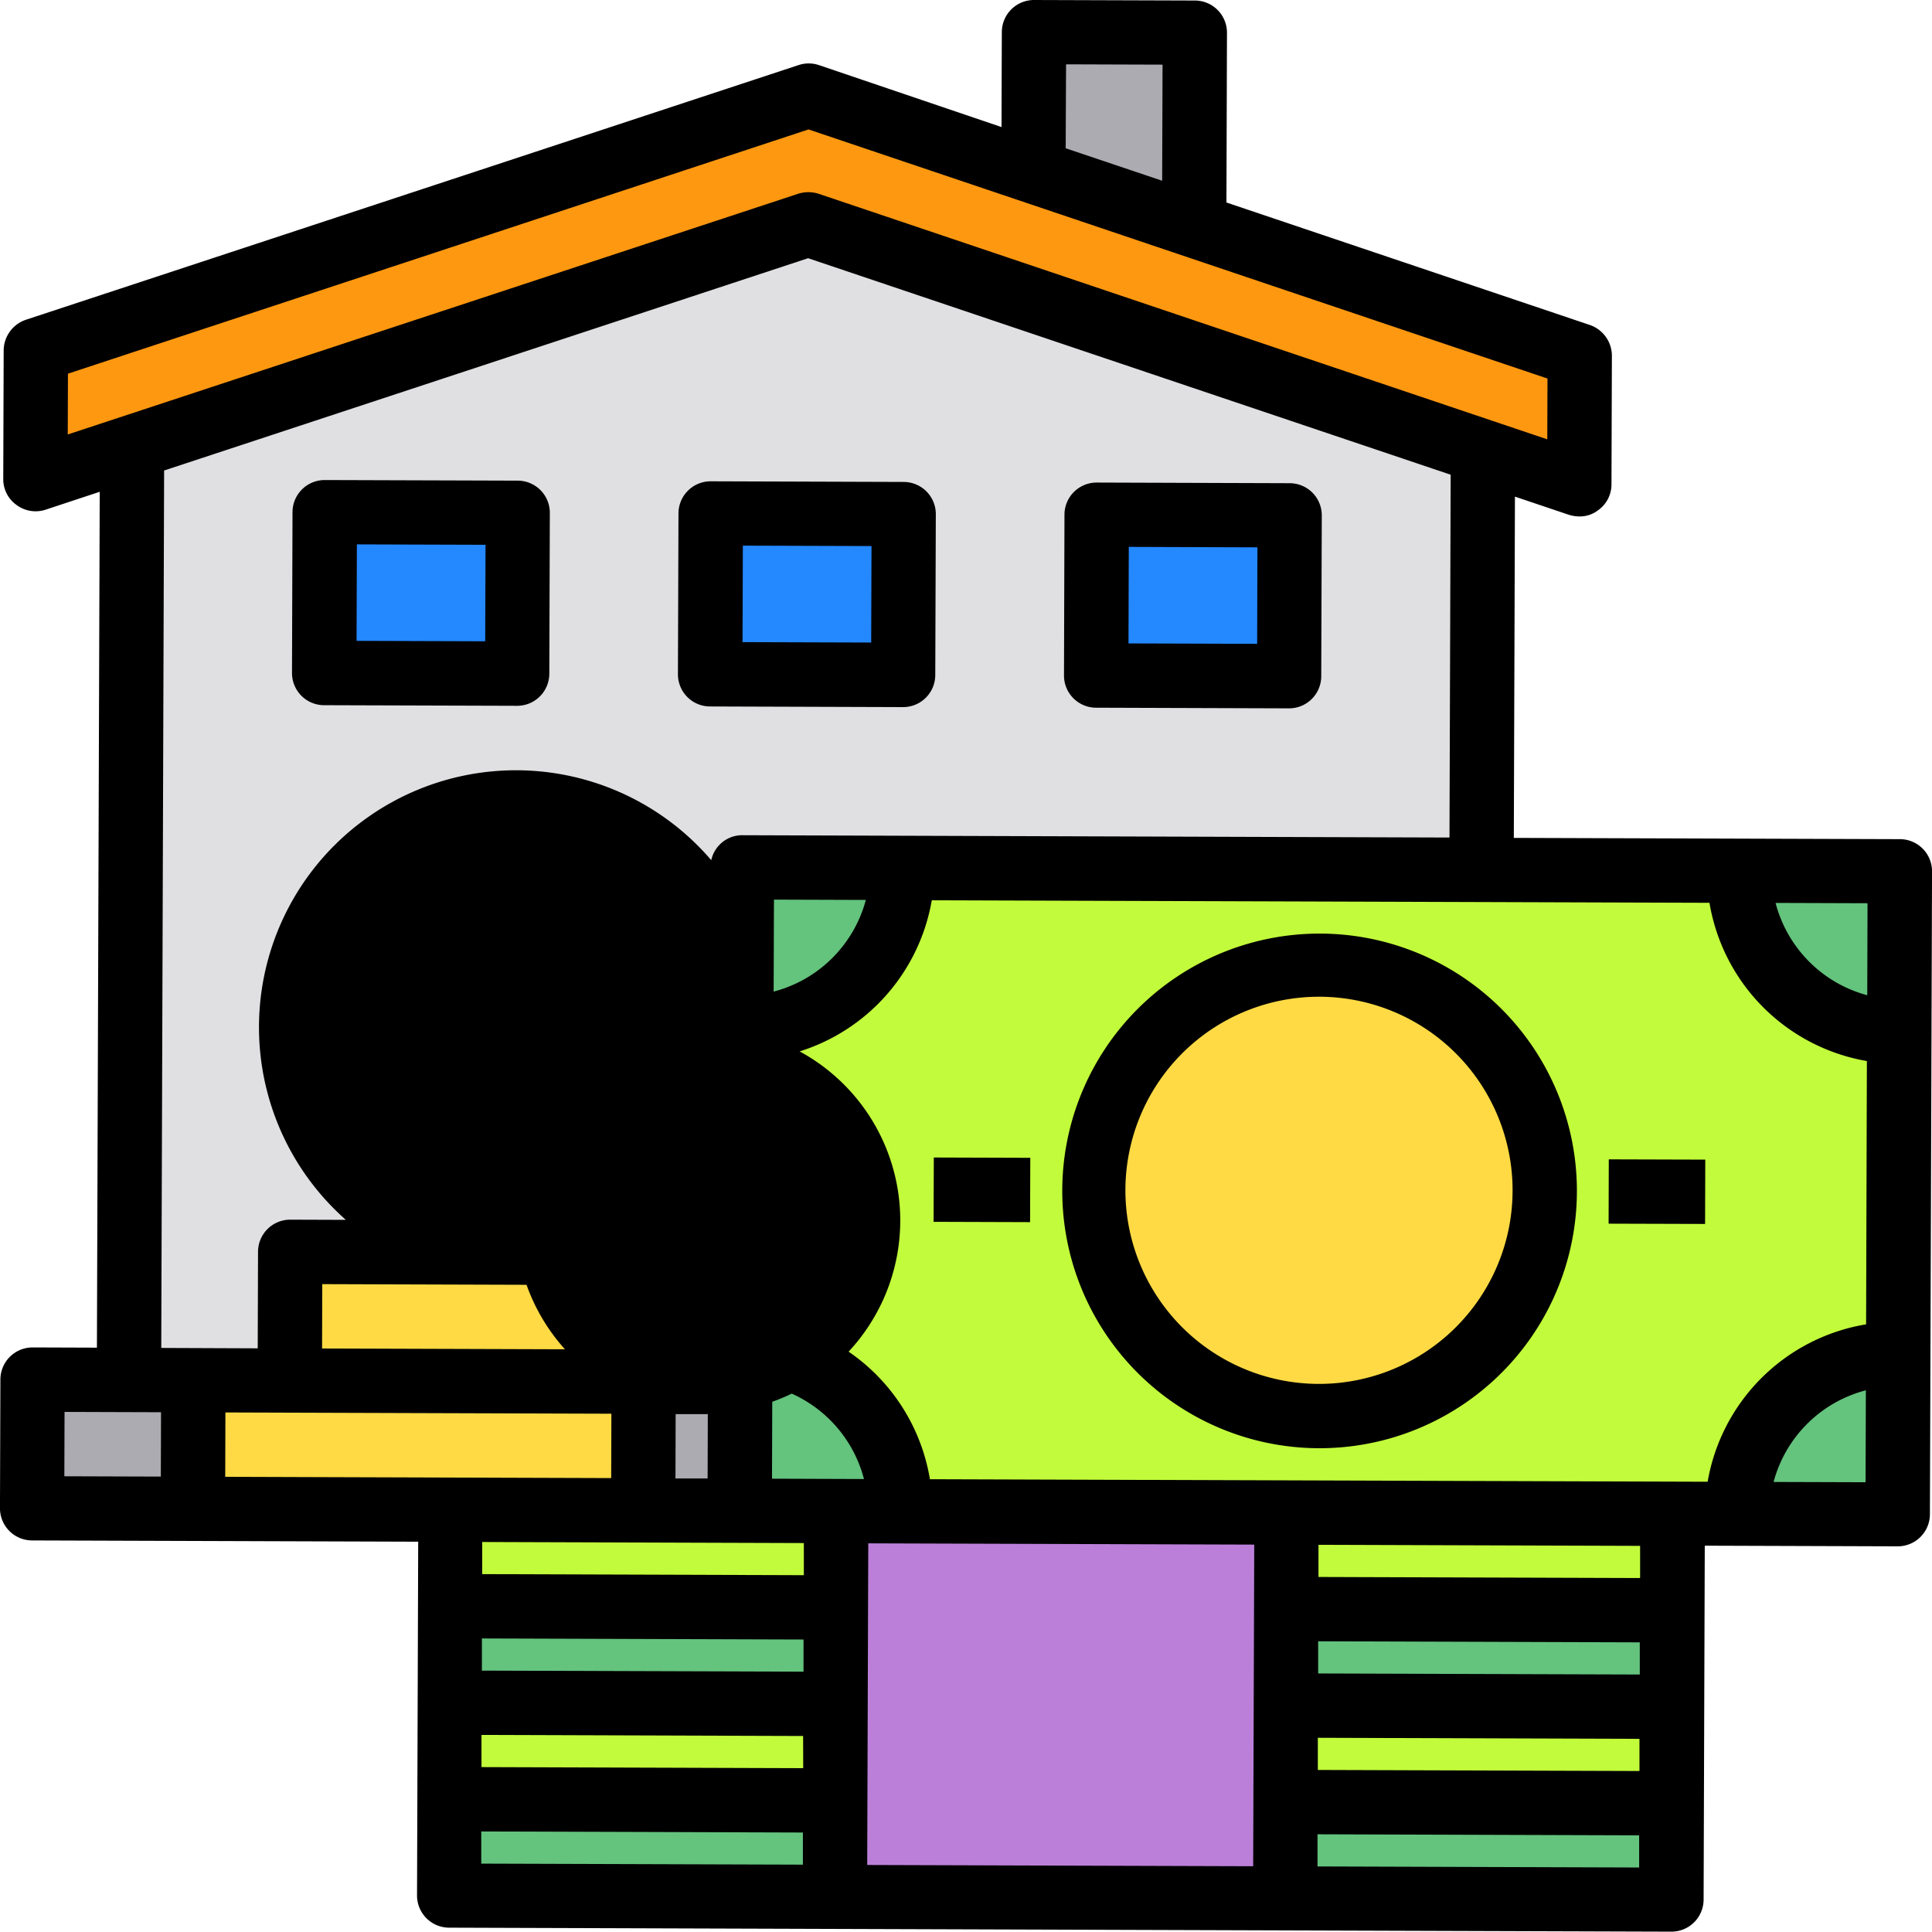 <svg xmlns="http://www.w3.org/2000/svg" width="153.094" height="153.067" viewBox="0 0 153.094 153.067">
  <g id="against_prop" data-name="against prop" transform="translate(-1.947 -2.01)">
    <path id="Path_27719" data-name="Path 27719" d="M113.047,26.841v73.913H6V26.841L59.523,9Z" transform="translate(6.275 10.826)" fill="#e0e0e2"/>
    <rect id="Rectangle_4738" data-name="Rectangle 4738" width="56.072" height="10.195" transform="translate(4.629 111.58)" fill="#acabb1"/>
    <path id="Path_27720" data-name="Path 27720" d="M43.682,45V55.195H8V45H43.682Z" transform="translate(9.373 66.58)" fill="#ffda44"/>
    <path id="Path_27721" data-name="Path 27721" d="M46.682,48.646v2.549H11V41H46.682Z" transform="translate(14.019 60.385)" fill="#ffda44"/>
    <circle id="Ellipse_3040" data-name="Ellipse 3040" cx="17.841" cy="17.841" r="17.841" transform="translate(25.019 65.703)" fill="#ffda44"/>
    <rect id="Rectangle_4739" data-name="Rectangle 4739" width="15.292" height="12.744" transform="translate(27.568 42.764)" fill="#2488ff"/>
    <rect id="Rectangle_4740" data-name="Rectangle 4740" width="15.292" height="12.744" transform="translate(88.737 42.764)" fill="#2488ff"/>
    <rect id="Rectangle_4741" data-name="Rectangle 4741" width="15.292" height="12.744" transform="translate(58.153 42.764)" fill="#2488ff"/>
    <rect id="Rectangle_4742" data-name="Rectangle 4742" width="12.744" height="20.39" transform="translate(83.64 4.533)" fill="#acabb1"/>
    <path id="Path_27722" data-name="Path 27722" d="M3,35.585V25.39L64.17,5l61.17,20.39V35.585L64.17,15.195Z" transform="translate(1.629 4.631)" fill="#ff9811"/>
    <rect id="Rectangle_4743" data-name="Rectangle 4743" width="91.754" height="50.975" transform="translate(60.701 70.8)" fill="#64c37d"/>
    <path id="Path_27723" data-name="Path 27723" d="M116.754,41.744V67.231a12.744,12.744,0,0,0-12.744,12.744H37.744A12.744,12.744,0,0,0,25,67.231V41.744A12.744,12.744,0,0,0,37.744,29h66.267A12.744,12.744,0,0,0,116.754,41.744Z" transform="translate(35.701 41.8)" fill="#c2fb3b"/>
    <circle id="Ellipse_3041" data-name="Ellipse 3041" cx="17.841" cy="17.841" r="17.841" transform="translate(88.737 78.446)" fill="#ffda44"/>
    <rect id="Rectangle_4744" data-name="Rectangle 4744" width="30.585" height="7.646" transform="translate(37.763 137.067)" fill="#c2fb3b"/>
    <rect id="Rectangle_4745" data-name="Rectangle 4745" width="30.585" height="7.646" transform="translate(37.763 144.714)" fill="#64c37d"/>
    <rect id="Rectangle_4746" data-name="Rectangle 4746" width="30.585" height="7.646" transform="translate(37.763 121.775)" fill="#c2fb3b"/>
    <rect id="Rectangle_4747" data-name="Rectangle 4747" width="30.585" height="7.646" transform="translate(37.763 129.421)" fill="#64c37d"/>
    <rect id="Rectangle_4748" data-name="Rectangle 4748" width="30.585" height="7.646" transform="translate(104.03 144.714)" fill="#64c37d"/>
    <rect id="Rectangle_4749" data-name="Rectangle 4749" width="30.585" height="7.646" transform="translate(104.03 121.775)" fill="#c2fb3b"/>
    <rect id="Rectangle_4750" data-name="Rectangle 4750" width="30.585" height="7.646" transform="translate(104.03 129.421)" fill="#64c37d"/>
    <rect id="Rectangle_4751" data-name="Rectangle 4751" width="30.585" height="7.646" transform="translate(104.03 137.067)" fill="#c2fb3b"/>
    <rect id="Rectangle_4752" data-name="Rectangle 4752" width="35.682" height="30.585" transform="translate(68.348 121.775)" fill="#bb7fd9"/>
    <path id="Path_27724" data-name="Path 27724" d="M44.16,34.876l15.292.051A2.549,2.549,0,0,0,62,32.378l.043-12.744A2.549,2.549,0,0,0,59.5,17.085L44.2,17.034a2.549,2.549,0,0,0-2.549,2.549l-.043,12.744A2.549,2.549,0,0,0,44.16,34.876Zm2.592-12.744,10.195.033-.025,7.646-10.195-.033ZM13.575,34.776l15.292.048a2.549,2.549,0,0,0,2.549-2.549l.041-12.744a2.549,2.549,0,0,0-2.549-2.549l-15.292-.048a2.549,2.549,0,0,0-2.549,2.549l-.041,12.744A2.549,2.549,0,0,0,13.575,34.776Zm2.592-12.744,10.195.033-.025,7.646-10.195-.033ZM74.744,34.975l15.292.051a2.549,2.549,0,0,0,2.549-2.549l.043-12.744a2.549,2.549,0,0,0-2.549-2.549l-15.292-.051a2.549,2.549,0,0,0-2.549,2.549L72.2,32.426A2.549,2.549,0,0,0,74.744,34.975Zm2.59-12.744,10.195.036-.023,7.646L77.311,29.88Z" transform="translate(14.059 23.115)"/>
    <path id="Path_27725" data-name="Path 27725" d="M152.489,68.506l-30.585-.1.089-27.042,4.277,1.44a2.928,2.928,0,0,0,.816.13,2.37,2.37,0,0,0,1.478-.479,2.5,2.5,0,0,0,1.078-2.062l.033-10.195a2.587,2.587,0,0,0-1.725-2.429L99.131,18.057,99.174,4.6a2.549,2.549,0,0,0-2.549-2.549L83.882,2.01a2.549,2.549,0,0,0-2.549,2.549l-.025,7.519L66.846,7.171a2.549,2.549,0,0,0-1.631,0L3.979,27.355a2.587,2.587,0,0,0-1.741,2.416L2.205,39.966a2.5,2.5,0,0,0,1.065,2.067,2.531,2.531,0,0,0,2.294.364L9.849,40.98,9.627,108.8l-5.1-.018a2.549,2.549,0,0,0-2.549,2.549l-.033,10.195A2.549,2.549,0,0,0,4.5,124.076l30.585.1-.092,28.036a2.549,2.549,0,0,0,2.549,2.549l96.852.316a2.549,2.549,0,0,0,2.549-2.549l.092-28.036,15.292.051a2.549,2.549,0,0,0,2.549-2.549l.168-50.975A2.549,2.549,0,0,0,152.489,68.506ZM86.423,7.107l7.646.025-.031,9.2L86.393,13.76ZM7.316,36.438l.015-4.817L66.015,12.266l58.557,19.74-.015,4.817L66.818,17.366a2.674,2.674,0,0,0-1.631,0Zm7.376,82.579-7.646-.025.015-5.1,7.646.025Zm.033-10.195.227-69.529L65.982,22.471,116.9,39.627l-.094,28.75-56.072-.184a2.505,2.505,0,0,0-2.426,1.98,20.364,20.364,0,1,0-28.956,28.5l-4.409-.015a2.549,2.549,0,0,0-2.549,2.549l-.025,7.646Zm55.833-35.5a10.241,10.241,0,0,1-7.307,7.264l.025-7.289ZM27.468,108.866l.015-5.1,30.585.1-.015,5.1Zm30.567,5.2-.015,5.1H55.471l.015-5.1ZM56.226,98.77a21.331,21.331,0,0,0,1.866-1.853v1.861Zm-13.432-.043a15.245,15.245,0,1,0,0-.008Zm-23,20.308.015-5.1,30.585.1-.015,5.1Zm45.775,30.733-25.487-.082v-2.549l25.487.084Zm.025-7.646L40.1,142.037v-2.549l25.487.084Zm.025-7.646-25.487-.084v-2.549l25.487.084Zm.025-7.646-25.487-.084V124.2l25.487.084Zm-2.523-7.646.023-7.289a10.241,10.241,0,0,1,7.266,7.315Zm38.129,30.71-30.585-.1.084-25.487,30.585.1Zm30.585.1-25.487-.084v-2.549l25.487.084Zm.025-7.646-25.487-.084v-2.549l25.487.084Zm.025-7.646-25.487-.084v-2.549l25.487.084Zm.025-7.646-25.487-.084v-2.549l25.487.084Zm17.867-7.59-7.289-.023a10.231,10.231,0,0,1,7.312-7.264Zm.041-12.514a15.272,15.272,0,0,0-12.555,12.473l-61.628-.2a15.277,15.277,0,0,0-12.473-12.555l.069-20.849A15.272,15.272,0,0,0,75.782,73.349l61.626.2a15.277,15.277,0,0,0,12.473,12.54Zm.092-26.079a10.246,10.246,0,0,1-7.266-7.315l7.289.025Z" transform="translate(0)"/>
    <rect id="Rectangle_4753" data-name="Rectangle 4753" width="5.097" height="7.646" transform="translate(75.926 98.829) rotate(-89.813)"/>
    <rect id="Rectangle_4754" data-name="Rectangle 4754" width="5.097" height="7.646" transform="translate(129.414 98.975) rotate(-89.83)"/>
    <path id="Path_27726" data-name="Path 27726" d="M86.377,34.271A20.39,20.39,0,1,0,106.7,54.727,20.39,20.39,0,0,0,86.377,34.271ZM86.26,69.954a15.34,15.34,0,1,1,.008,0ZM21.384,36.608h2.549a1.274,1.274,0,0,1,1.274,1.274l5.1.018a6.372,6.372,0,0,0-5.077-6.26V28.962l-5.1-.015v2.679a6.372,6.372,0,0,0,1.234,12.619h2.549a1.274,1.274,0,1,1,0,2.549H21.364a1.274,1.274,0,0,1-1.274-1.274l-5.1-.018a6.372,6.372,0,0,0,5.069,6.265v2.679l5.1.015V51.784a6.372,6.372,0,0,0-1.234-12.619H21.377a1.274,1.274,0,0,1,0-2.549Z" transform="translate(20.202 41.718)"/>
  </g>
</svg>
